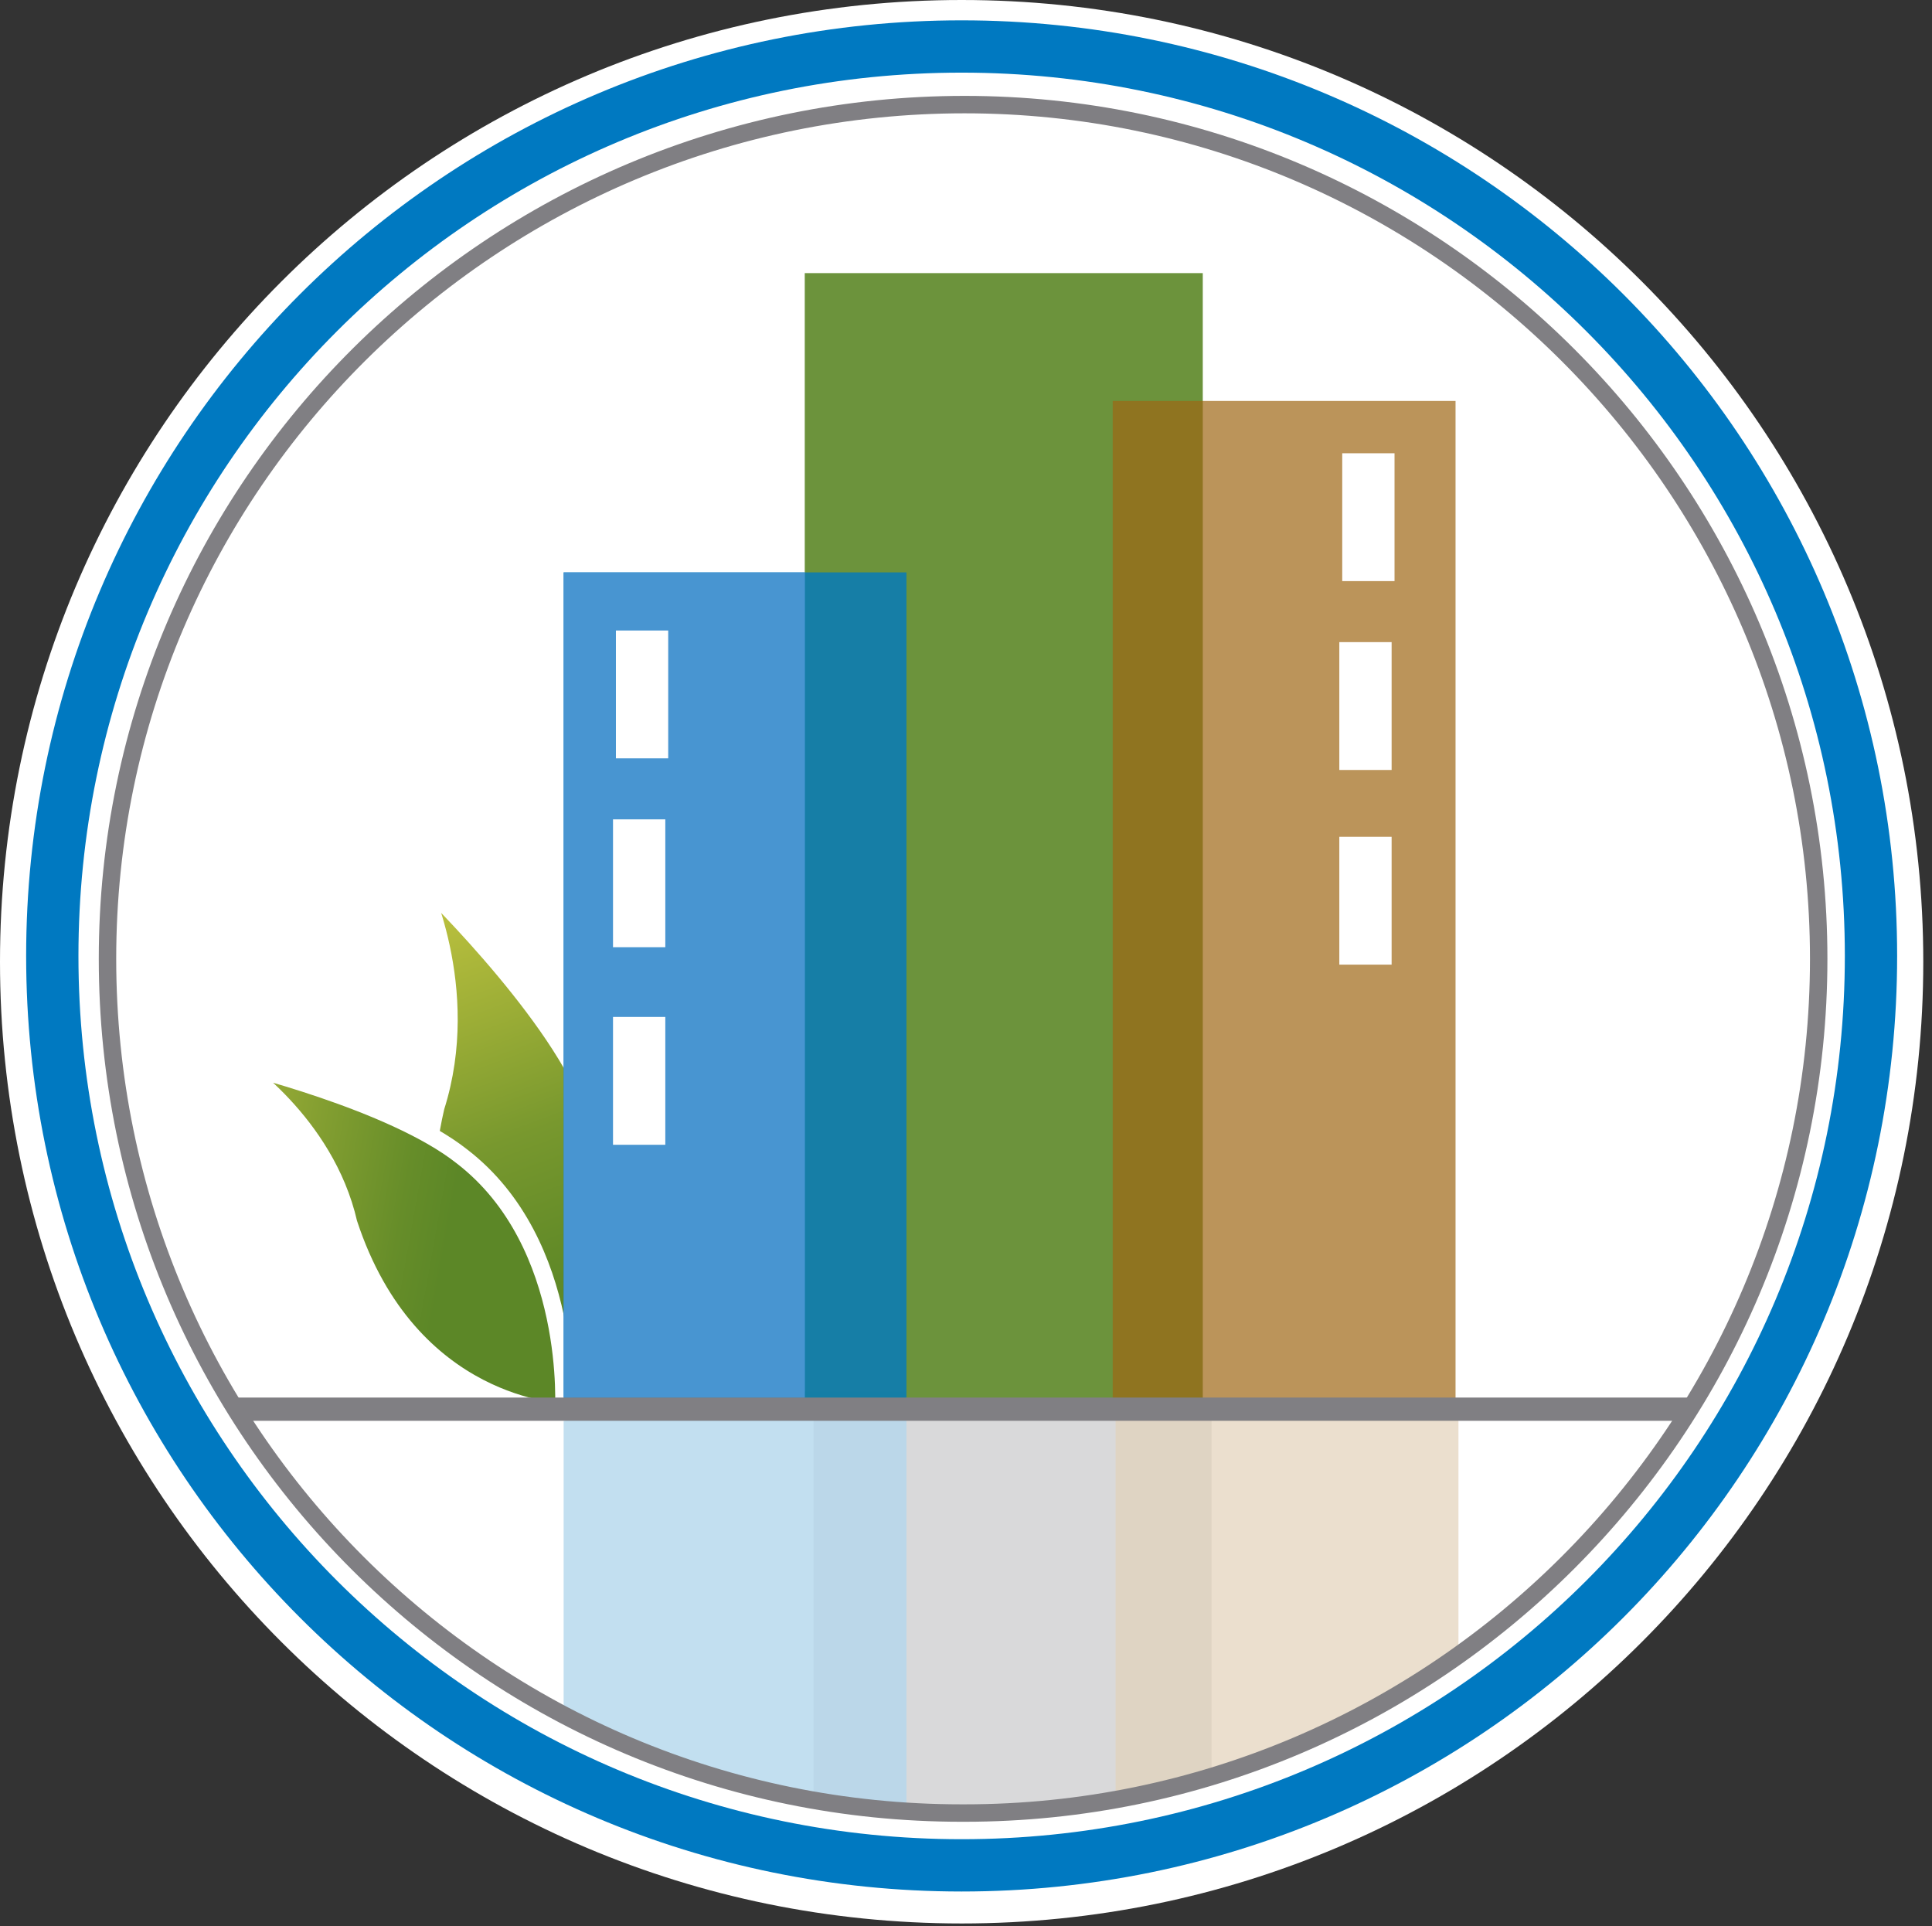 <?xml version="1.0" encoding="UTF-8"?><svg id="Layer_1" xmlns="http://www.w3.org/2000/svg" xmlns:xlink="http://www.w3.org/1999/xlink" viewBox="0 0 66.5 66.3"><rect x="0" y="0" width="66.5" height="66.3" fill="#333333" stroke="none"/><defs><clipPath id="clippath"><path d="M3.7,33c0,16.2,13.2,29.4,29.4,29.4s29.4-13.2,29.4-29.4S49.4,3.6,33.2,3.6,3.7,16.7,3.7,33Z" style="fill:none;"/></clipPath><clipPath id="clippath-1"><rect x="18" y="46.9" width="33.1" height="41.3" style="fill:none;"/></clipPath><clipPath id="clippath-2"><rect x="37.4" y="47.4" width="13.8" height="30.6" style="fill:none;"/></clipPath><clipPath id="clippath-3"><rect x="18.4" y="46.9" width="13.8" height="36.9" style="fill:none;"/></clipPath><clipPath id="clippath-4"><path d="M15,38.1c-1.8,7.8,3.8,10.8,3.8,10.8,0,0,3.6-5.7,1.5-11-1.3-3.3-5.9-7.7-5.9-7.7,0,0,1.9,3.8.6,7.9Z" style="fill:none;"/></clipPath><linearGradient id="linear-gradient" x1="-982" y1="176.2" x2="-981" y2="176.2" gradientTransform="translate(-3629.3 20352) rotate(90) scale(20.7 -20.7)" gradientUnits="userSpaceOnUse"><stop offset="0" stop-color="#ffea50"/><stop offset=".2" stop-color="#cbca42"/><stop offset=".5" stop-color="#9bad36"/><stop offset=".7" stop-color="#78982e"/><stop offset=".9" stop-color="#638b28"/><stop offset="1" stop-color="#5c8727"/></linearGradient><clipPath id="clippath-5"><path d="M12,42.1c2.1,6.4,7.4,6.5,7.4,6.5,0,0,.4-5.8-3.5-8.8-2.4-1.9-7.8-3.2-7.8-3.2,0,0,3.1,2,3.9,5.5Z" style="fill:none;"/></clipPath><linearGradient id="linear-gradient-2" x1="-973.4" y1="116.1" x2="-972.4" y2="116.1" gradientTransform="translate(-1959.3 16574.9) rotate(90) scale(17 -17)" gradientUnits="userSpaceOnUse"><stop offset="0" stop-color="#ffea50"/><stop offset="0" stop-color="#f5e44d"/><stop offset=".4" stop-color="#b4bc3d"/><stop offset=".7" stop-color="#849f31"/><stop offset=".9" stop-color="#668d29"/><stop offset="1" stop-color="#5c8727"/></linearGradient><clipPath id="clippath-6"><rect x="26.7" y="8.4" width="15.7" height="41.1" style="fill:none;"/></clipPath><clipPath id="clippath-7"><rect x="18.4" y="18.7" width="13.8" height="30.6" style="fill:none;"/></clipPath><clipPath id="clippath-8"><rect x="37.3" y="12.8" width="13.8" height="36.9" style="fill:none;"/></clipPath></defs><path d="M33.1,66.2c18.3,0,33.1-14.8,33.1-33.1S51.4,0,33.1,0,0,14.8,0,33.1s14.8,33.1,33.1,33.1" style="fill:#fff;"/><path d="M33.1,64.2c17.3,0,31.3-14,31.3-31.3S50.4,1.6,33.1,1.6,1.8,15.6,1.8,32.9s14,31.3,31.3,31.3" style="fill:#fff;"/><path d="M33.1,64.2c17.3,0,31.3-14,31.3-31.3S50.4,1.6,33.1,1.6,1.8,15.6,1.8,32.9s14,31.3,31.3,31.3Z" style="fill:none; stroke:#0079c1; stroke-width:1.8px;"/><path d="M33.2,62.4c16.2,0,29.4-13.2,29.4-29.4S49.4,3.6,33.2,3.6,3.7,16.7,3.7,33s13.2,29.4,29.4,29.4" style="fill:#fff;"/><g style="clip-path:url(#clippath);"><g style="opacity:.3;"><g style="clip-path:url(#clippath-1);"><rect x="28" y="48.2" width="13.7" height="39.1" style="fill:#807f83;"/><g style="opacity:.7;"><g style="clip-path:url(#clippath-2);"><rect x="38.4" y="48.4" width="11.8" height="28.6" style="fill:#9e6614;"/></g></g><rect x="44.2" y="64.1" width="1.8" height="4.4" style="fill:#fff;"/><g style="opacity:.8;"><g style="clip-path:url(#clippath-3);"><rect x="19.4" y="47.9" width="11.8" height="34.9" style="fill:#0079c1;"/></g></g><rect x="19.2" y="63.5" width="1.8" height="4.4" style="fill:#fff;"/></g></g></g><path d="M33.2,62.4c16.2,0,29.4-13.2,29.4-29.4S49.4,3.6,33.2,3.6,3.7,16.7,3.7,33s13.2,29.4,29.4,29.4h.1Z" style="fill:none; stroke:#807f83; stroke-width:.6px;"/><g style="clip-path:url(#clippath-4);"><rect x="10.3" y="29.2" width="15.1" height="20.7" transform="translate(-12.5 8.5) rotate(-20)" style="fill:url(#linear-gradient);"/></g><path d="M18.8,48.9s3.6-5.7,1.5-11c-1.3-3.3-5.9-7.7-5.9-7.7,0,0,1.9,3.8.6,7.9-1.8,7.8,3.8,10.8,3.8,10.8Z" style="fill:none; stroke:#fff; stroke-linejoin:round; stroke-width:.6px;"/><g style="clip-path:url(#clippath-5);"><rect x="6.9" y="35.9" width="13.9" height="13.6" transform="translate(-30.5 48.9) rotate(-80)" style="fill:url(#linear-gradient-2);"/></g><path d="M19.4,48.6s.4-5.8-3.5-8.8c-2.4-1.9-7.8-3.2-7.8-3.2,0,0,3.1,2,3.9,5.5,2.1,6.4,7.4,6.5,7.4,6.5Z" style="fill:none; stroke:#fff; stroke-linejoin:round; stroke-width:.6px;"/><g style="opacity:.9;"><g style="clip-path:url(#clippath-6);"><rect x="27.7" y="9.4" width="13.7" height="39.1" style="fill:#5c8727;"/></g></g><g style="opacity:.8;"><g style="clip-path:url(#clippath-7);"><rect x="19.4" y="19.7" width="11.8" height="28.6" style="fill:#0079c1;"/></g></g><rect x="19.4" y="19.7" width="8.3" height="28.4" style="fill:#4895d1;"/><rect x="21.2" y="21.7" width="1.8" height="4.4" style="fill:#fff;"/><rect x="21.1" y="28.2" width="1.8" height="4.4" style="fill:#fff;"/><rect x="21.1" y="35" width="1.8" height="4.4" style="fill:#fff;"/><g style="opacity:.7;"><g style="clip-path:url(#clippath-8);"><rect x="38.3" y="13.8" width="11.8" height="34.9" style="fill:#9e6614;"/></g></g><rect x="46.2" y="15.6" width="1.8" height="4.4" style="fill:#fff;"/><rect x="46.1" y="22.1" width="1.8" height="4.4" style="fill:#fff;"/><rect x="46.1" y="28.8" width="1.8" height="4.4" style="fill:#fff;"/><polyline points="8.5 48.1 58.7 48.1 57.9 48.9 8.4 48.9 8 48.1" style="fill:#807f83;"/></svg>